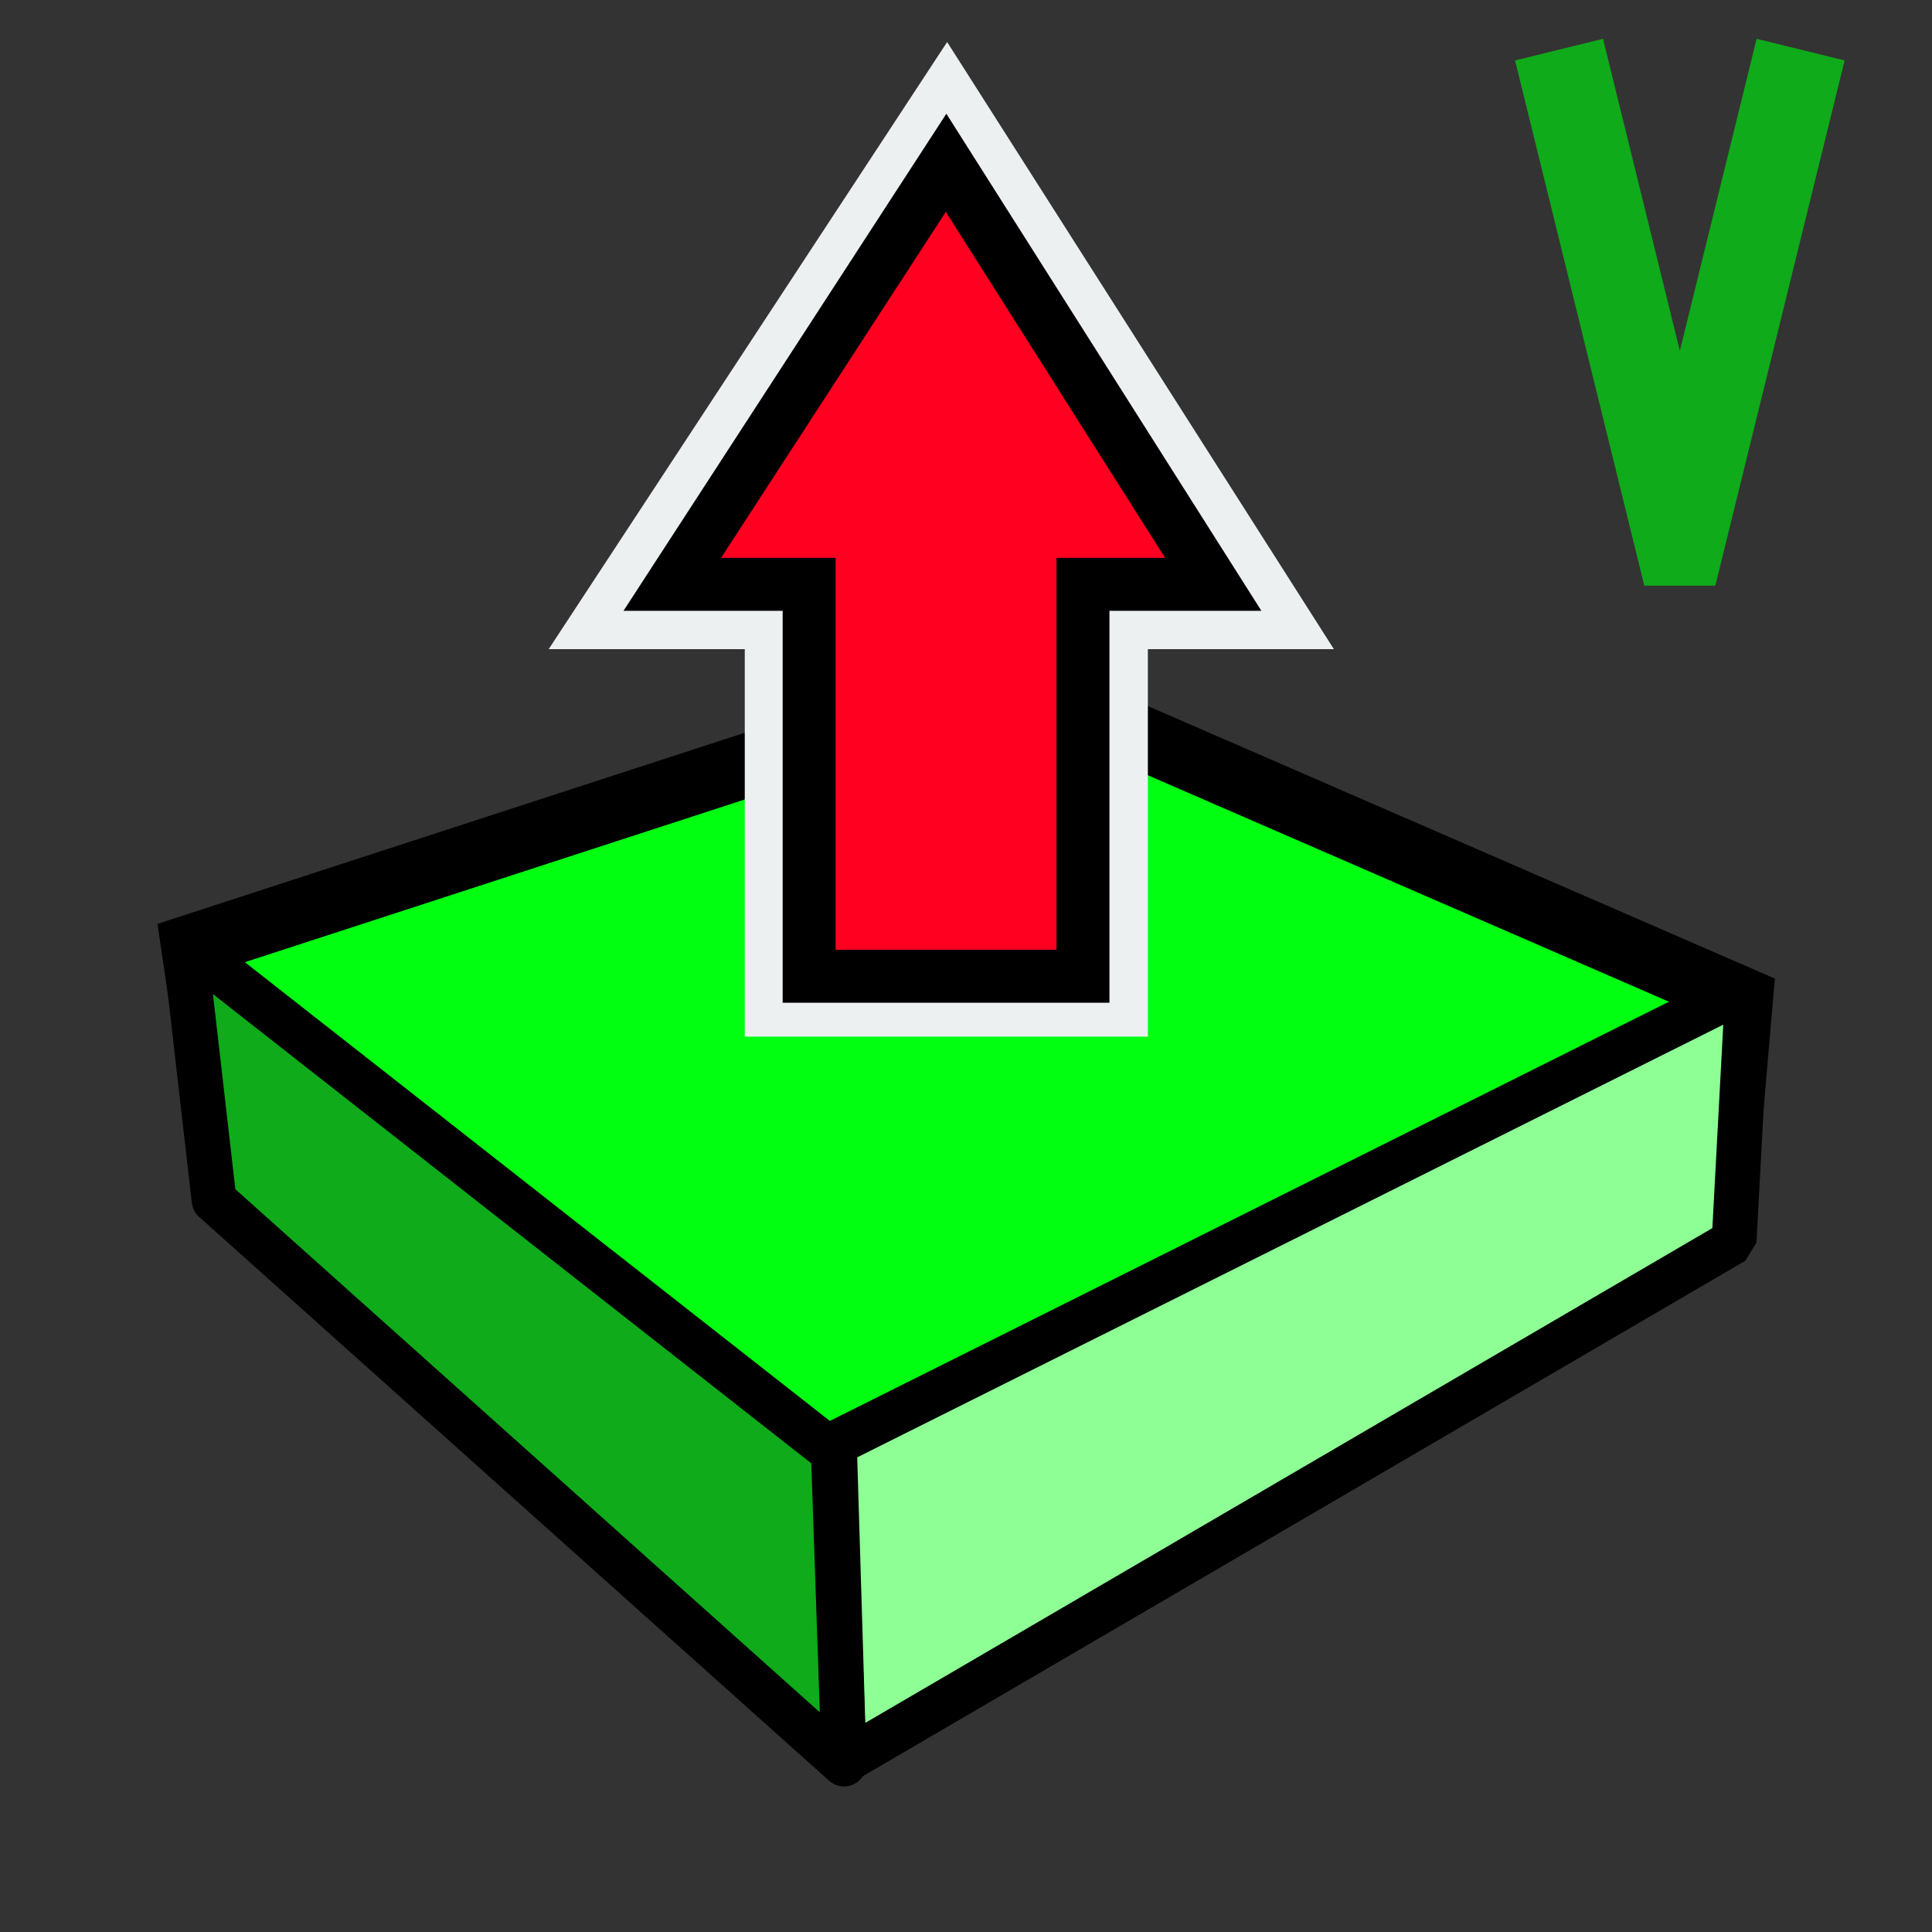 <?xml version="1.0" encoding="UTF-8" standalone="no"?>
<!DOCTYPE svg PUBLIC "-//W3C//DTD SVG 1.1//EN" "http://www.w3.org/Graphics/SVG/1.1/DTD/svg11.dtd">
<svg width="100%" height="100%" viewBox="0 0 32 32" version="1.1" xmlns="http://www.w3.org/2000/svg" xmlns:xlink="http://www.w3.org/1999/xlink" xml:space="preserve" xmlns:serif="http://www.serif.com/" style="fill-rule:evenodd;clip-rule:evenodd;">
    <rect x="0" y="0" width="32" height="32" fill="#333333" stroke="none"/>
    <g id="JPP-Master" serif:id="JPP Master" transform="matrix(1.057,0,0,1.057,4.392,3.665)">
        <g id="vector-pushpull" transform="matrix(1.17,0,0,1.17,-1.436,-1.804)">
            <path id="top-side" d="M8.517,8.557L0.258,11.245L0.632,13.781L8.998,21.27L20.788,14.381L20.997,11.952L12.396,8.214" style="fill:rgb(0,255,17);stroke:black;stroke-width:0.85px;"/>
            <path id="right-side" d="M21.083,11.803L20.901,15.204L8.98,22.167L8.851,17.914L21.083,11.803Z" style="fill:rgb(142,255,149);stroke:black;stroke-width:0.6px;stroke-linecap:round;stroke-linejoin:bevel;"/>
            <path id="left-side" d="M8.98,22.204L8.837,18.027L0.148,11.213L0.543,14.653L8.98,22.204Z" style="fill:rgb(15,171,26);stroke:black;stroke-width:0.6px;stroke-linecap:round;stroke-linejoin:round;"/>
        </g>
        <g transform="matrix(1,0,0,1,-3.161,-5)">
            <g id="Text">
                <path id="V" d="M25.329,7.03L26.532,2.141L27.911,2.48L25.885,10.71L24.772,10.71L22.747,2.48L24.125,2.141L25.329,7.03Z" style="fill:rgb(15,171,26);"/>
            </g>
        </g>
    </g>
    <g id="arrow" transform="matrix(1.603,0,0,1.603,-0.982,-0.636)">
        <path d="M6.282,7.104L8.308,7.104L8.308,11.108L12.473,11.108L12.473,7.104L14.395,7.104L10.399,0.831L6.282,7.104Z" style="fill:rgb(236,240,241);"/>
    </g>
    <g id="arrow1" serif:id="arrow" transform="matrix(1.236,0,0,1.236,2.817,1.669)">
        <path d="M6.73,6.48L8.564,6.48L8.564,11.732L12.233,11.732L12.233,6.48L13.979,6.48L10.399,0.831L6.73,6.48Z" style="fill:rgb(255,0,32);stroke:black;stroke-width:0.71px;stroke-linecap:round;"/>
    </g>
</svg>
